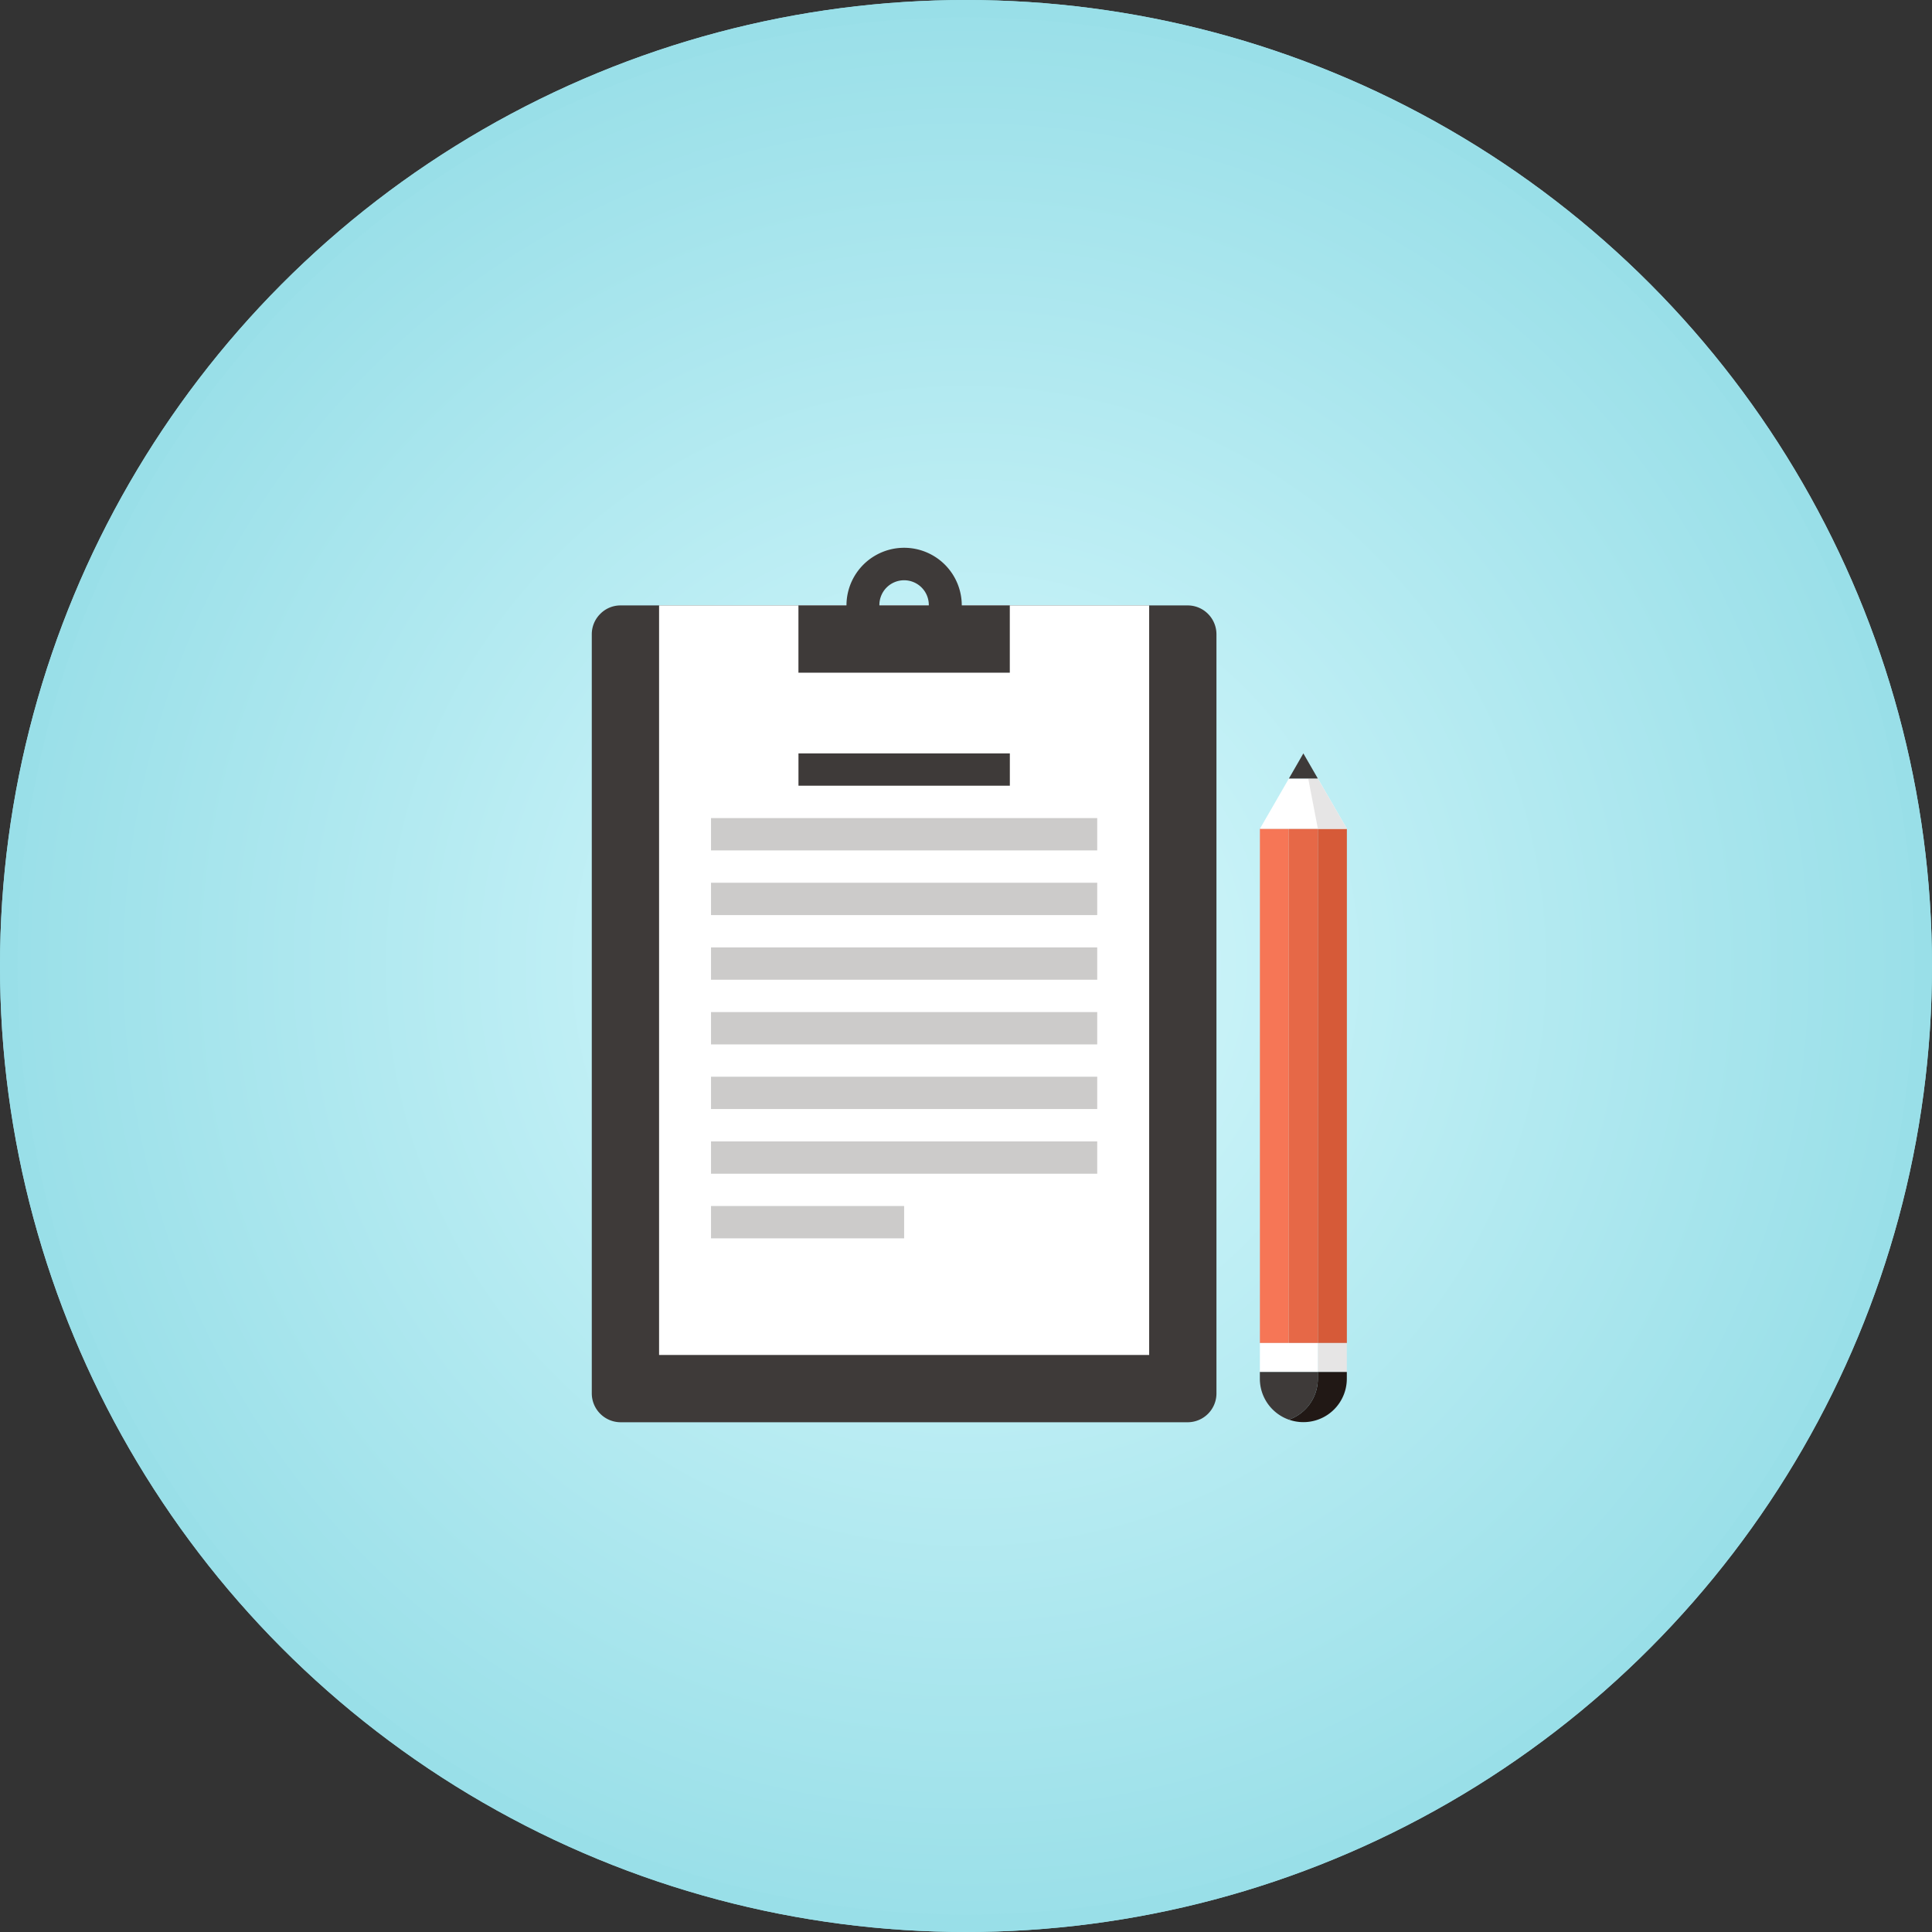 <svg xmlns="http://www.w3.org/2000/svg" xmlns:xlink="http://www.w3.org/1999/xlink" width="222" height="222" viewBox="0 0 222 222">
  <rect x="0" y="0" width="222" height="222" fill="#333333" stroke="none"/>
  <defs>
    <radialGradient id="radial-gradient" cx="0.5" cy="0.5" r="0.5" gradientUnits="objectBoundingBox">
      <stop offset="0" stop-color="#d8f9fd"/>
      <stop offset="1" stop-color="#99dfe8"/>
    </radialGradient>
    <clipPath id="clip-path">
      <rect id="長方形_260" data-name="長方形 260" width="86.769" height="100.483" fill="none"/>
    </clipPath>
  </defs>
  <g id="グループ_861" data-name="グループ 861" transform="translate(-261 -2149)">
    <circle id="楕円形_7" data-name="楕円形 7" cx="111" cy="111" r="111" transform="translate(261 2149)" fill="url(#radial-gradient)"/>
    <g id="楕円形_15" data-name="楕円形 15" transform="translate(261 2149)" fill="none" stroke="#99dfe8" stroke-width="2">
      <circle cx="111" cy="111" r="111" stroke="none"/>
      <circle cx="111" cy="111" r="110" fill="none"/>
    </g>
    <g id="グループ_841" data-name="グループ 841" transform="translate(329 2211.94)">
      <rect id="長方形_246" data-name="長方形 246" width="3.326" height="59.093" transform="translate(76.771 32.288)" fill="#f67656"/>
      <rect id="長方形_247" data-name="長方形 247" width="3.331" height="59.093" transform="translate(80.102 32.288)" fill="#e66847"/>
      <rect id="長方形_248" data-name="長方形 248" width="3.331" height="59.093" transform="translate(83.433 32.288)" fill="#d65a38"/>
      <path id="パス_1283" data-name="パス 1283" d="M19.465,5.572l-3.331,5.772h9.993L22.786,5.572Z" transform="translate(60.64 20.943)" fill="#fff"/>
      <path id="パス_1284" data-name="パス 1284" d="M17.3,5.572l1.109,5.772h3.336L18.4,5.572Z" transform="translate(65.024 20.943)" fill="#e6e5e5"/>
      <path id="パス_1285" data-name="パス 1285" d="M16.834,7.85h3.322L18.494,4.966Z" transform="translate(63.271 18.666)" fill="#3e3a39"/>
      <rect id="長方形_249" data-name="長方形 249" width="3.326" height="3.326" transform="translate(83.433 91.385)" fill="#e6e5e5"/>
      <rect id="長方形_250" data-name="長方形 250" width="6.662" height="3.326" transform="translate(76.771 91.385)" fill="#fff"/>
      <g id="グループ_840" data-name="グループ 840" transform="translate(0 0)">
        <g id="グループ_839" data-name="グループ 839" clip-path="url(#clip-path)">
          <path id="パス_1286" data-name="パス 1286" d="M23.49,20.683V19.9H20.159v.78a4.97,4.97,0,0,1-3.326,4.7,4.99,4.99,0,0,0,6.657-4.7" transform="translate(63.269 74.807)" fill="#211815"/>
          <path id="パス_1287" data-name="パス 1287" d="M22.794,20.683V19.9H16.132l0,.78A4.977,4.977,0,0,0,17.6,24.21a5.03,5.03,0,0,0,1.87,1.175,4.97,4.97,0,0,0,3.326-4.7" transform="translate(60.634 74.807)" fill="#3e3a39"/>
          <path id="パス_1288" data-name="パス 1288" d="M3.312,1.393a3.254,3.254,0,0,0-2.336.971A3.294,3.294,0,0,0,0,4.705V91.94a3.323,3.323,0,0,0,3.312,3.312h65.15a3.314,3.314,0,0,0,3.317-3.312V4.705a3.329,3.329,0,0,0-.971-2.341,3.292,3.292,0,0,0-2.346-.971Z" transform="translate(0 5.234)" fill="#3e3a39"/>
          <rect id="長方形_251" data-name="長方形 251" width="56.314" height="86.131" transform="translate(7.733 6.624)" fill="#fff"/>
          <rect id="長方形_252" data-name="長方形 252" width="44.379" height="3.716" transform="translate(13.7 38.493)" fill="#cccbca"/>
          <rect id="長方形_253" data-name="長方形 253" width="44.379" height="3.712" transform="translate(13.7 45.926)" fill="#cccbca"/>
          <rect id="長方形_254" data-name="長方形 254" width="44.379" height="3.716" transform="translate(13.7 53.354)" fill="#cccbca"/>
          <rect id="長方形_255" data-name="長方形 255" width="44.379" height="3.712" transform="translate(13.7 60.782)" fill="#cccbca"/>
          <rect id="長方形_256" data-name="長方形 256" width="44.379" height="3.712" transform="translate(13.7 68.215)" fill="#cccbca"/>
          <rect id="長方形_257" data-name="長方形 257" width="22.19" height="3.716" transform="translate(13.7 75.639)" fill="#cccbca"/>
          <rect id="長方形_258" data-name="長方形 258" width="24.288" height="3.712" transform="translate(23.75 23.631)" fill="#3e3a39"/>
          <rect id="長方形_259" data-name="長方形 259" width="44.379" height="3.712" transform="translate(13.7 31.064)" fill="#cccbca"/>
          <path id="パス_1289" data-name="パス 1289" d="M23.758,6.629a6.624,6.624,0,1,0-13.248,0H4.99v7.728H29.278V6.629Zm-9.465,0a2.839,2.839,0,1,1,5.677,0Z" transform="translate(18.756 -0.001)" fill="#3e3a39"/>
        </g>
      </g>
    </g>
  </g>
</svg>
